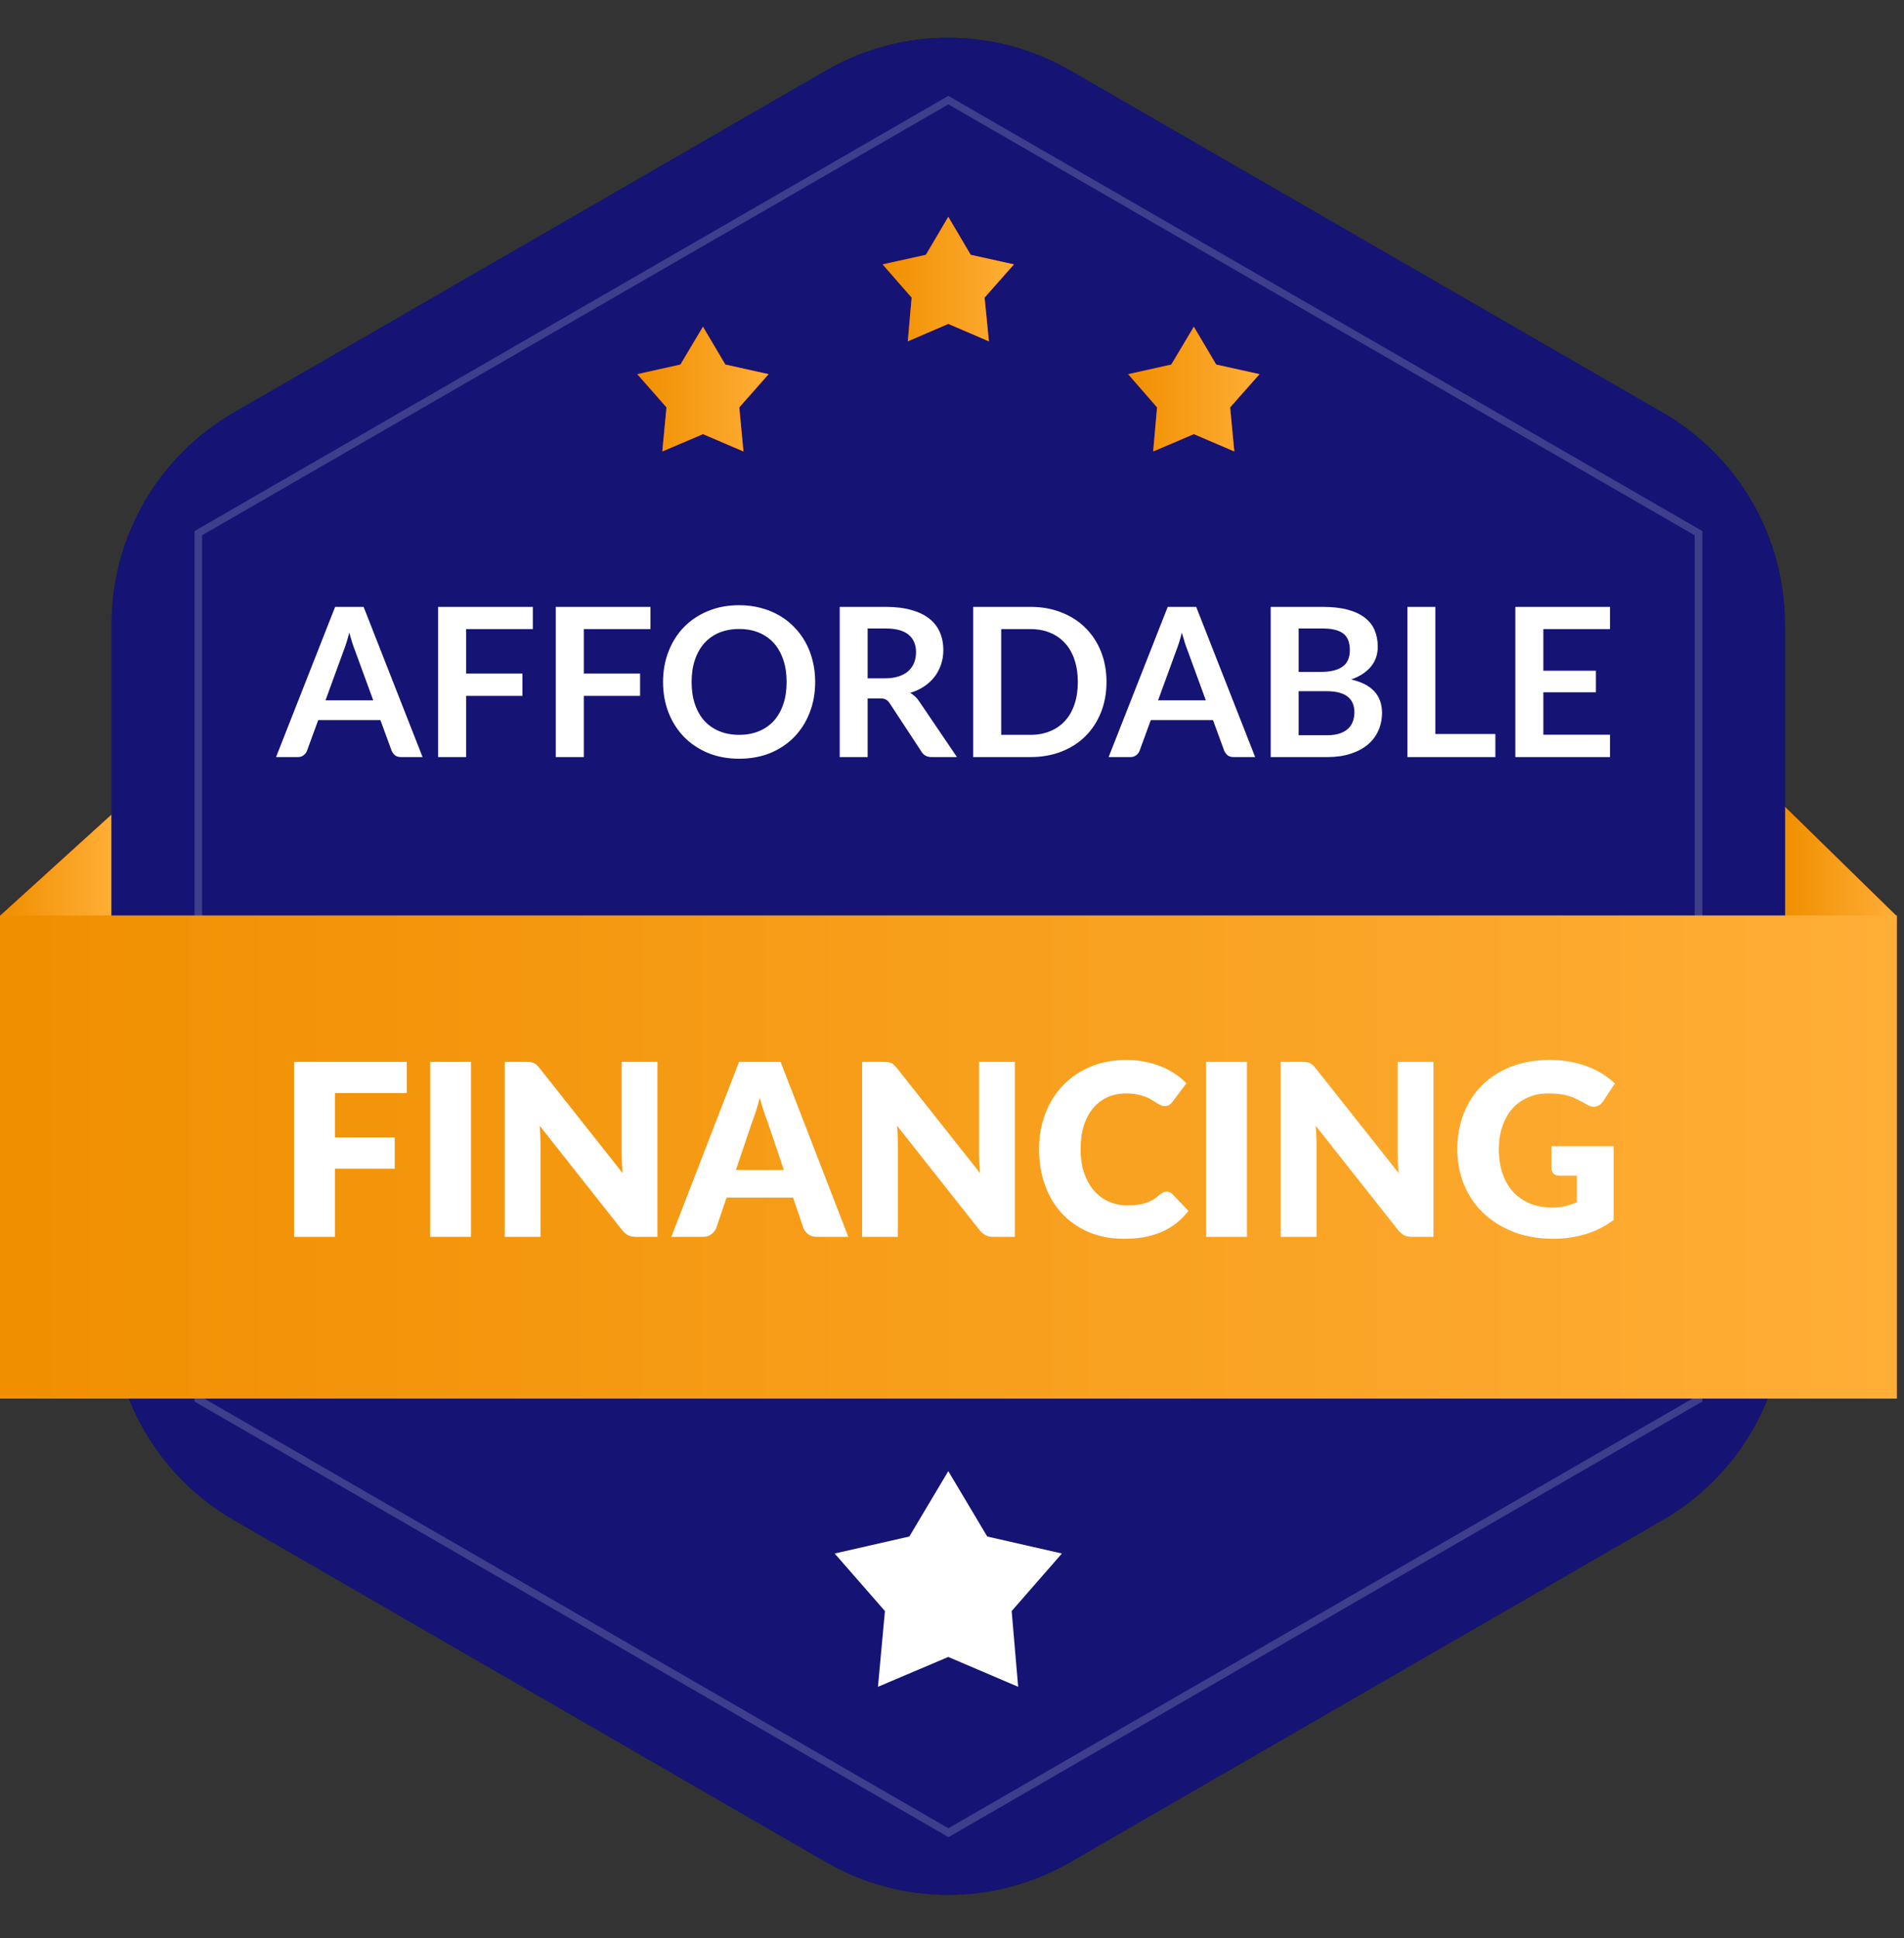 <svg xmlns="http://www.w3.org/2000/svg" width="113" height="115" viewBox="0 0 113 115" fill="none"><rect x="0" y="0" width="113" height="115" fill="#333333" stroke="none"/><path d="M105.925 47.858V60.334L112.548 54.335L105.925 47.858Z" fill="#AB0000"></path><path d="M105.925 47.858V60.334L112.548 54.335L105.925 47.858Z" fill="url(#paint0_linear_363_5658)"></path><path d="M6.632 60.775V48.317L0 54.335L6.632 60.775Z" fill="#AB0000"></path><path d="M6.632 60.775V48.317L0 54.335L6.632 60.775Z" fill="url(#paint1_linear_363_5658)"></path><path d="M6.625 37.03C6.625 31.855 9.385 27.073 13.867 24.486L49.03 4.182C53.512 1.594 59.033 1.594 63.515 4.181L98.686 24.486C103.168 27.073 105.929 31.855 105.929 37.03V77.639C105.929 82.814 103.168 87.596 98.686 90.184L63.515 110.488C59.033 113.076 53.512 113.076 49.03 110.488L13.867 90.184C9.385 87.596 6.625 82.815 6.625 77.64V37.03Z" fill="#002540"></path><path d="M6.625 37.03C6.625 31.855 9.385 27.073 13.867 24.486L49.03 4.182C53.512 1.594 59.033 1.594 63.515 4.181L98.686 24.486C103.168 27.073 105.929 31.855 105.929 37.03V77.639C105.929 82.814 103.168 87.596 98.686 90.184L63.515 110.488C59.033 113.076 53.512 113.076 49.03 110.488L13.867 90.184C9.385 87.596 6.625 82.815 6.625 77.64V37.03Z" fill="#151474"></path><path d="M11.756 31.631L56.266 5.945L100.776 31.631V83.04L56.266 108.726L11.756 83.04V31.631Z" fill="#002540"></path><path d="M11.756 31.631L56.266 5.945L100.776 31.631V83.04L56.266 108.726L11.756 83.04V31.631Z" fill="#151474"></path><path d="M22.152 41.555L21.067 38.59C21.014 38.459 20.958 38.303 20.901 38.122C20.843 37.941 20.786 37.746 20.728 37.536C20.675 37.746 20.619 37.943 20.562 38.128C20.504 38.309 20.449 38.467 20.395 38.602L19.317 41.555H22.152ZM25.079 44.92H23.797C23.654 44.92 23.537 44.885 23.446 44.815C23.356 44.741 23.288 44.651 23.243 44.544L22.577 42.726H18.886L18.22 44.544C18.187 44.638 18.123 44.724 18.029 44.803C17.934 44.881 17.817 44.92 17.678 44.92H16.383L19.89 36.008H21.579L25.079 44.92ZM27.666 37.327V39.965H31.006V41.29H27.666V44.92H26.002V36.008H31.623V37.327H27.666ZM34.648 37.327V39.965H37.988V41.29H34.648V44.92H32.983V36.008H38.604V37.327H34.648ZM48.38 40.464C48.38 41.117 48.271 41.723 48.053 42.282C47.839 42.837 47.535 43.317 47.141 43.724C46.746 44.131 46.272 44.449 45.717 44.679C45.163 44.905 44.546 45.018 43.868 45.018C43.194 45.018 42.58 44.905 42.026 44.679C41.471 44.449 40.994 44.131 40.596 43.724C40.201 43.317 39.895 42.837 39.677 42.282C39.46 41.723 39.351 41.117 39.351 40.464C39.351 39.81 39.46 39.206 39.677 38.652C39.895 38.093 40.201 37.61 40.596 37.203C40.994 36.797 41.471 36.48 42.026 36.254C42.58 36.024 43.194 35.909 43.868 35.909C44.32 35.909 44.745 35.963 45.144 36.069C45.543 36.172 45.908 36.32 46.241 36.513C46.574 36.702 46.872 36.934 47.135 37.21C47.402 37.481 47.628 37.785 47.813 38.122C47.998 38.459 48.137 38.824 48.232 39.219C48.33 39.613 48.38 40.028 48.38 40.464ZM46.685 40.464C46.685 39.975 46.619 39.537 46.488 39.151C46.356 38.761 46.169 38.43 45.927 38.159C45.684 37.888 45.389 37.68 45.039 37.536C44.694 37.392 44.304 37.321 43.868 37.321C43.433 37.321 43.04 37.392 42.691 37.536C42.346 37.68 42.05 37.888 41.804 38.159C41.561 38.43 41.374 38.761 41.243 39.151C41.111 39.537 41.046 39.975 41.046 40.464C41.046 40.953 41.111 41.392 41.243 41.783C41.374 42.169 41.561 42.498 41.804 42.769C42.05 43.036 42.346 43.241 42.691 43.385C43.04 43.529 43.433 43.601 43.868 43.601C44.304 43.601 44.694 43.529 45.039 43.385C45.389 43.241 45.684 43.036 45.927 42.769C46.169 42.498 46.356 42.169 46.488 41.783C46.619 41.392 46.685 40.953 46.685 40.464ZM52.529 40.248C52.841 40.248 53.112 40.209 53.342 40.131C53.577 40.053 53.768 39.946 53.916 39.81C54.068 39.671 54.181 39.506 54.255 39.317C54.328 39.128 54.365 38.921 54.365 38.695C54.365 38.243 54.215 37.896 53.916 37.653C53.62 37.411 53.166 37.29 52.553 37.29H51.493V40.248H52.529ZM56.794 44.92H55.296C55.013 44.92 54.807 44.809 54.68 44.587L52.806 41.733C52.736 41.627 52.658 41.55 52.572 41.505C52.49 41.46 52.367 41.438 52.202 41.438H51.493V44.92H49.836V36.008H52.553C53.157 36.008 53.675 36.072 54.107 36.199C54.542 36.322 54.898 36.497 55.173 36.723C55.452 36.949 55.658 37.22 55.789 37.536C55.921 37.849 55.986 38.194 55.986 38.572C55.986 38.872 55.941 39.155 55.851 39.422C55.764 39.689 55.637 39.932 55.469 40.149C55.304 40.367 55.099 40.558 54.852 40.723C54.61 40.887 54.333 41.016 54.02 41.111C54.127 41.172 54.226 41.246 54.316 41.333C54.407 41.415 54.489 41.514 54.563 41.629L56.794 44.92ZM65.669 40.464C65.669 41.117 65.561 41.717 65.343 42.263C65.125 42.81 64.819 43.28 64.424 43.675C64.03 44.069 63.556 44.375 63.001 44.593C62.446 44.811 61.83 44.92 61.152 44.92H57.756V36.008H61.152C61.83 36.008 62.446 36.119 63.001 36.341C63.556 36.558 64.03 36.864 64.424 37.259C64.819 37.649 65.125 38.118 65.343 38.664C65.561 39.211 65.669 39.81 65.669 40.464ZM63.968 40.464C63.968 39.975 63.903 39.537 63.771 39.151C63.644 38.761 63.457 38.432 63.21 38.165C62.968 37.894 62.672 37.686 62.323 37.542C61.978 37.399 61.587 37.327 61.152 37.327H59.42V43.601H61.152C61.587 43.601 61.978 43.529 62.323 43.385C62.672 43.241 62.968 43.036 63.21 42.769C63.457 42.498 63.644 42.169 63.771 41.783C63.903 41.392 63.968 40.953 63.968 40.464ZM71.565 41.555L70.48 38.59C70.427 38.459 70.371 38.303 70.314 38.122C70.256 37.941 70.199 37.746 70.141 37.536C70.088 37.746 70.032 37.943 69.975 38.128C69.917 38.309 69.862 38.467 69.808 38.602L68.73 41.555H71.565ZM74.492 44.92H73.21C73.067 44.92 72.949 44.885 72.859 44.815C72.769 44.741 72.701 44.651 72.656 44.544L71.99 42.726H68.298L67.633 44.544C67.6 44.638 67.536 44.724 67.442 44.803C67.347 44.881 67.23 44.92 67.09 44.92H65.796L69.303 36.008H70.992L74.492 44.92ZM78.749 43.625C79.057 43.625 79.316 43.588 79.525 43.514C79.735 43.441 79.901 43.342 80.025 43.219C80.152 43.095 80.242 42.952 80.296 42.787C80.353 42.623 80.382 42.448 80.382 42.263C80.382 42.07 80.351 41.898 80.29 41.746C80.228 41.59 80.132 41.458 80 41.351C79.868 41.24 79.698 41.156 79.489 41.099C79.283 41.041 79.034 41.012 78.743 41.012H77.073V43.625H78.749ZM77.073 37.29V39.866H78.391C78.958 39.866 79.386 39.763 79.673 39.558C79.965 39.352 80.111 39.026 80.111 38.578C80.111 38.114 79.979 37.783 79.716 37.586C79.454 37.388 79.043 37.29 78.484 37.29H77.073ZM78.484 36.008C79.067 36.008 79.567 36.063 79.981 36.174C80.397 36.285 80.735 36.443 80.998 36.649C81.266 36.854 81.461 37.103 81.584 37.395C81.707 37.686 81.769 38.015 81.769 38.381C81.769 38.59 81.738 38.791 81.676 38.985C81.615 39.174 81.518 39.352 81.387 39.521C81.259 39.685 81.095 39.835 80.894 39.971C80.696 40.106 80.46 40.221 80.185 40.316C81.409 40.591 82.022 41.253 82.022 42.3C82.022 42.678 81.95 43.028 81.806 43.348C81.662 43.669 81.452 43.946 81.177 44.18C80.902 44.41 80.563 44.591 80.16 44.722C79.758 44.854 79.297 44.92 78.78 44.92H75.415V36.008H78.484ZM88.748 43.551V44.92H83.528V36.008H85.186V43.551H88.748ZM91.596 37.327V39.798H94.714V41.074H91.596V43.595H95.552V44.92H89.932V36.008H95.552V37.327H91.596Z" fill="white"></path><path d="M56.285 109.01L56.174 108.936L11.545 83.159V31.511L11.655 31.447L56.285 5.688L56.404 5.761L101.033 31.511V83.159L100.914 83.223L56.285 109.01ZM11.994 82.911L56.285 108.478L100.575 82.911V31.759L56.285 6.192L11.994 31.759V82.911Z" fill="white" fill-opacity="0.18"></path><path d="M112.578 54.317H0V82.985H112.578V54.317Z" fill="url(#paint2_linear_363_5658)"></path><path d="M19.879 64.857V67.486H23.428V69.346H19.879V73.387H17.456V63.004H24.14V64.857H19.879ZM27.951 73.387H25.528V63.004H27.951V73.387ZM39.019 63.004V73.387H37.764C37.579 73.387 37.422 73.358 37.294 73.301C37.171 73.24 37.047 73.135 36.924 72.988L32.028 66.795C32.047 66.981 32.059 67.161 32.064 67.337C32.073 67.508 32.078 67.669 32.078 67.821V73.387H29.954V63.004H31.223C31.327 63.004 31.415 63.009 31.486 63.018C31.558 63.028 31.622 63.047 31.679 63.075C31.736 63.099 31.791 63.135 31.843 63.182C31.895 63.23 31.954 63.294 32.021 63.375L36.959 69.61C36.935 69.41 36.919 69.218 36.909 69.033C36.9 68.843 36.895 68.665 36.895 68.498V63.004H39.019ZM46.52 69.418L45.558 66.574C45.487 66.394 45.411 66.182 45.33 65.94C45.249 65.693 45.169 65.427 45.088 65.142C45.017 65.432 44.941 65.7 44.86 65.947C44.779 66.194 44.703 66.408 44.632 66.588L43.677 69.418H46.52ZM50.347 73.387H48.48C48.271 73.387 48.102 73.339 47.974 73.244C47.846 73.144 47.748 73.019 47.682 72.867L47.069 71.057H43.121L42.508 72.867C42.456 73 42.361 73.121 42.223 73.23C42.09 73.335 41.924 73.387 41.724 73.387H39.843L43.862 63.004H46.328L50.347 73.387ZM60.23 63.004V73.387H58.976C58.79 73.387 58.633 73.358 58.505 73.301C58.382 73.24 58.258 73.135 58.135 72.988L53.239 66.795C53.258 66.981 53.27 67.161 53.275 67.337C53.284 67.508 53.289 67.669 53.289 67.821V73.387H51.165V63.004H52.434C52.538 63.004 52.626 63.009 52.697 63.018C52.769 63.028 52.833 63.047 52.89 63.075C52.947 63.099 53.002 63.135 53.054 63.182C53.106 63.23 53.166 63.294 53.232 63.375L58.17 69.61C58.147 69.41 58.13 69.218 58.12 69.033C58.111 68.843 58.106 68.665 58.106 68.498V63.004H60.23ZM69.242 70.7C69.299 70.7 69.356 70.712 69.413 70.736C69.47 70.755 69.525 70.79 69.577 70.843L70.532 71.848C70.114 72.394 69.589 72.807 68.957 73.088C68.33 73.363 67.586 73.501 66.727 73.501C65.938 73.501 65.23 73.368 64.603 73.102C63.981 72.831 63.451 72.46 63.014 71.99C62.581 71.515 62.249 70.954 62.016 70.308C61.783 69.657 61.667 68.952 61.667 68.192C61.667 67.418 61.793 66.707 62.045 66.061C62.296 65.41 62.65 64.85 63.106 64.379C63.562 63.909 64.109 63.543 64.745 63.282C65.382 63.021 66.083 62.89 66.848 62.89C67.237 62.89 67.603 62.926 67.945 62.997C68.292 63.063 68.615 63.158 68.914 63.282C69.213 63.401 69.489 63.546 69.741 63.717C69.993 63.888 70.216 64.073 70.411 64.273L69.598 65.363C69.546 65.429 69.484 65.491 69.413 65.548C69.342 65.6 69.242 65.626 69.114 65.626C69.028 65.626 68.947 65.608 68.871 65.57C68.795 65.531 68.715 65.486 68.629 65.434C68.544 65.377 68.449 65.318 68.344 65.256C68.244 65.189 68.123 65.13 67.981 65.078C67.843 65.021 67.679 64.973 67.489 64.935C67.304 64.897 67.085 64.878 66.833 64.878C66.434 64.878 66.069 64.952 65.736 65.099C65.408 65.246 65.123 65.463 64.881 65.748C64.643 66.028 64.458 66.375 64.325 66.788C64.197 67.197 64.133 67.665 64.133 68.192C64.133 68.724 64.204 69.197 64.346 69.61C64.494 70.023 64.691 70.373 64.938 70.657C65.19 70.938 65.482 71.152 65.814 71.299C66.147 71.446 66.503 71.52 66.883 71.52C67.102 71.52 67.301 71.51 67.482 71.491C67.662 71.468 67.831 71.432 67.988 71.384C68.144 71.332 68.292 71.266 68.43 71.185C68.567 71.099 68.707 70.992 68.85 70.864C68.907 70.817 68.969 70.779 69.035 70.75C69.102 70.717 69.171 70.7 69.242 70.7ZM74.006 73.387H71.583V63.004H74.006V73.387ZM85.073 63.004V73.387H83.819C83.634 73.387 83.477 73.358 83.349 73.301C83.225 73.24 83.102 73.135 82.978 72.988L78.083 66.795C78.102 66.981 78.114 67.161 78.118 67.337C78.128 67.508 78.133 67.669 78.133 67.821V73.387H76.009V63.004H77.278C77.382 63.004 77.47 63.009 77.541 63.018C77.612 63.028 77.677 63.047 77.734 63.075C77.791 63.099 77.845 63.135 77.897 63.182C77.95 63.23 78.009 63.294 78.076 63.375L83.014 69.61C82.99 69.41 82.974 69.218 82.964 69.033C82.955 68.843 82.95 68.665 82.95 68.498V63.004H85.073ZM92.076 68.007H95.767V72.389C95.235 72.779 94.668 73.061 94.064 73.237C93.466 73.413 92.839 73.501 92.183 73.501C91.328 73.501 90.549 73.368 89.846 73.102C89.147 72.831 88.549 72.46 88.05 71.99C87.551 71.515 87.166 70.954 86.895 70.308C86.625 69.657 86.489 68.952 86.489 68.192C86.489 67.418 86.618 66.707 86.874 66.061C87.131 65.41 87.496 64.85 87.972 64.379C88.451 63.909 89.028 63.543 89.703 63.282C90.382 63.021 91.14 62.89 91.976 62.89C92.409 62.89 92.815 62.926 93.195 62.997C93.575 63.068 93.924 63.166 94.242 63.289C94.566 63.413 94.86 63.56 95.126 63.731C95.392 63.902 95.63 64.087 95.839 64.287L95.14 65.349C95.031 65.515 94.888 65.617 94.713 65.655C94.542 65.693 94.356 65.65 94.157 65.527C93.967 65.413 93.786 65.315 93.615 65.235C93.449 65.149 93.278 65.08 93.102 65.028C92.927 64.976 92.741 64.938 92.546 64.914C92.352 64.89 92.133 64.878 91.891 64.878C91.439 64.878 91.033 64.959 90.672 65.121C90.311 65.277 90.002 65.501 89.746 65.79C89.494 66.08 89.299 66.429 89.162 66.838C89.024 67.242 88.955 67.693 88.955 68.192C88.955 68.743 89.031 69.232 89.183 69.66C89.335 70.087 89.549 70.448 89.824 70.743C90.105 71.038 90.437 71.263 90.822 71.42C91.212 71.572 91.641 71.648 92.112 71.648C92.401 71.648 92.663 71.62 92.896 71.562C93.133 71.505 93.364 71.43 93.587 71.335V69.76H92.561C92.409 69.76 92.29 69.719 92.204 69.638C92.119 69.558 92.076 69.456 92.076 69.332V68.007Z" fill="white"></path><path d="M56.28 12.862L57.61 15.118L60.178 15.687L58.435 17.659L58.692 20.256L56.28 19.219L53.876 20.256L54.105 17.659L52.381 15.687L54.95 15.118L56.28 12.862Z" fill="#F50000"></path><path d="M56.28 12.862L57.61 15.118L60.178 15.687L58.435 17.659L58.692 20.256L56.28 19.219L53.876 20.256L54.105 17.659L52.381 15.687L54.95 15.118L56.28 12.862Z" fill="url(#paint3_linear_363_5658)"></path><path d="M41.72 19.384L43.05 21.631L45.619 22.2L43.876 24.172L44.123 26.787L41.72 25.759L39.307 26.787L39.555 24.172L37.821 22.2L40.381 21.631L41.72 19.384Z" fill="#F50000"></path><path d="M41.72 19.384L43.05 21.631L45.619 22.2L43.876 24.172L44.123 26.787L41.72 25.759L39.307 26.787L39.555 24.172L37.821 22.2L40.381 21.631L41.72 19.384Z" fill="url(#paint4_linear_363_5658)"></path><path d="M70.852 19.384L72.182 21.631L74.751 22.2L73.008 24.172L73.255 26.787L70.852 25.759L68.439 26.787L68.669 24.172L66.953 22.2L69.513 21.631L70.852 19.384Z" fill="#F50000"></path><path d="M70.852 19.384L72.182 21.631L74.751 22.2L73.008 24.172L73.255 26.787L70.852 25.759L68.439 26.787L68.669 24.172L66.953 22.2L69.513 21.631L70.852 19.384Z" fill="url(#paint5_linear_363_5658)"></path><path d="M56.28 87.287L58.591 91.167L63.022 92.176L60.041 95.589L60.426 100.084L56.28 98.313L52.106 100.084L52.519 95.589L49.537 92.176L53.968 91.167L56.28 87.287Z" fill="white"></path><defs><linearGradient id="paint0_linear_363_5658" x1="105.925" y1="54.096" x2="112.548" y2="54.096" gradientUnits="userSpaceOnUse"><stop stop-color="#F08F00"></stop><stop offset="1" stop-color="#FFAE37"></stop></linearGradient><linearGradient id="paint1_linear_363_5658" x1="0" y1="54.546" x2="6.632" y2="54.546" gradientUnits="userSpaceOnUse"><stop stop-color="#F08F00"></stop><stop offset="1" stop-color="#FFAE37"></stop></linearGradient><linearGradient id="paint2_linear_363_5658" x1="0" y1="68.651" x2="112.578" y2="68.651" gradientUnits="userSpaceOnUse"><stop stop-color="#F08F00"></stop><stop offset="1" stop-color="#FFAE37"></stop></linearGradient><linearGradient id="paint3_linear_363_5658" x1="52.381" y1="16.559" x2="60.178" y2="16.559" gradientUnits="userSpaceOnUse"><stop stop-color="#F08F00"></stop><stop offset="1" stop-color="#FFAE37"></stop></linearGradient><linearGradient id="paint4_linear_363_5658" x1="37.821" y1="23.085" x2="45.619" y2="23.085" gradientUnits="userSpaceOnUse"><stop stop-color="#F08F00"></stop><stop offset="1" stop-color="#FFAE37"></stop></linearGradient><linearGradient id="paint5_linear_363_5658" x1="66.953" y1="23.085" x2="74.751" y2="23.085" gradientUnits="userSpaceOnUse"><stop stop-color="#F08F00"></stop><stop offset="1" stop-color="#FFAE37"></stop></linearGradient></defs></svg>
